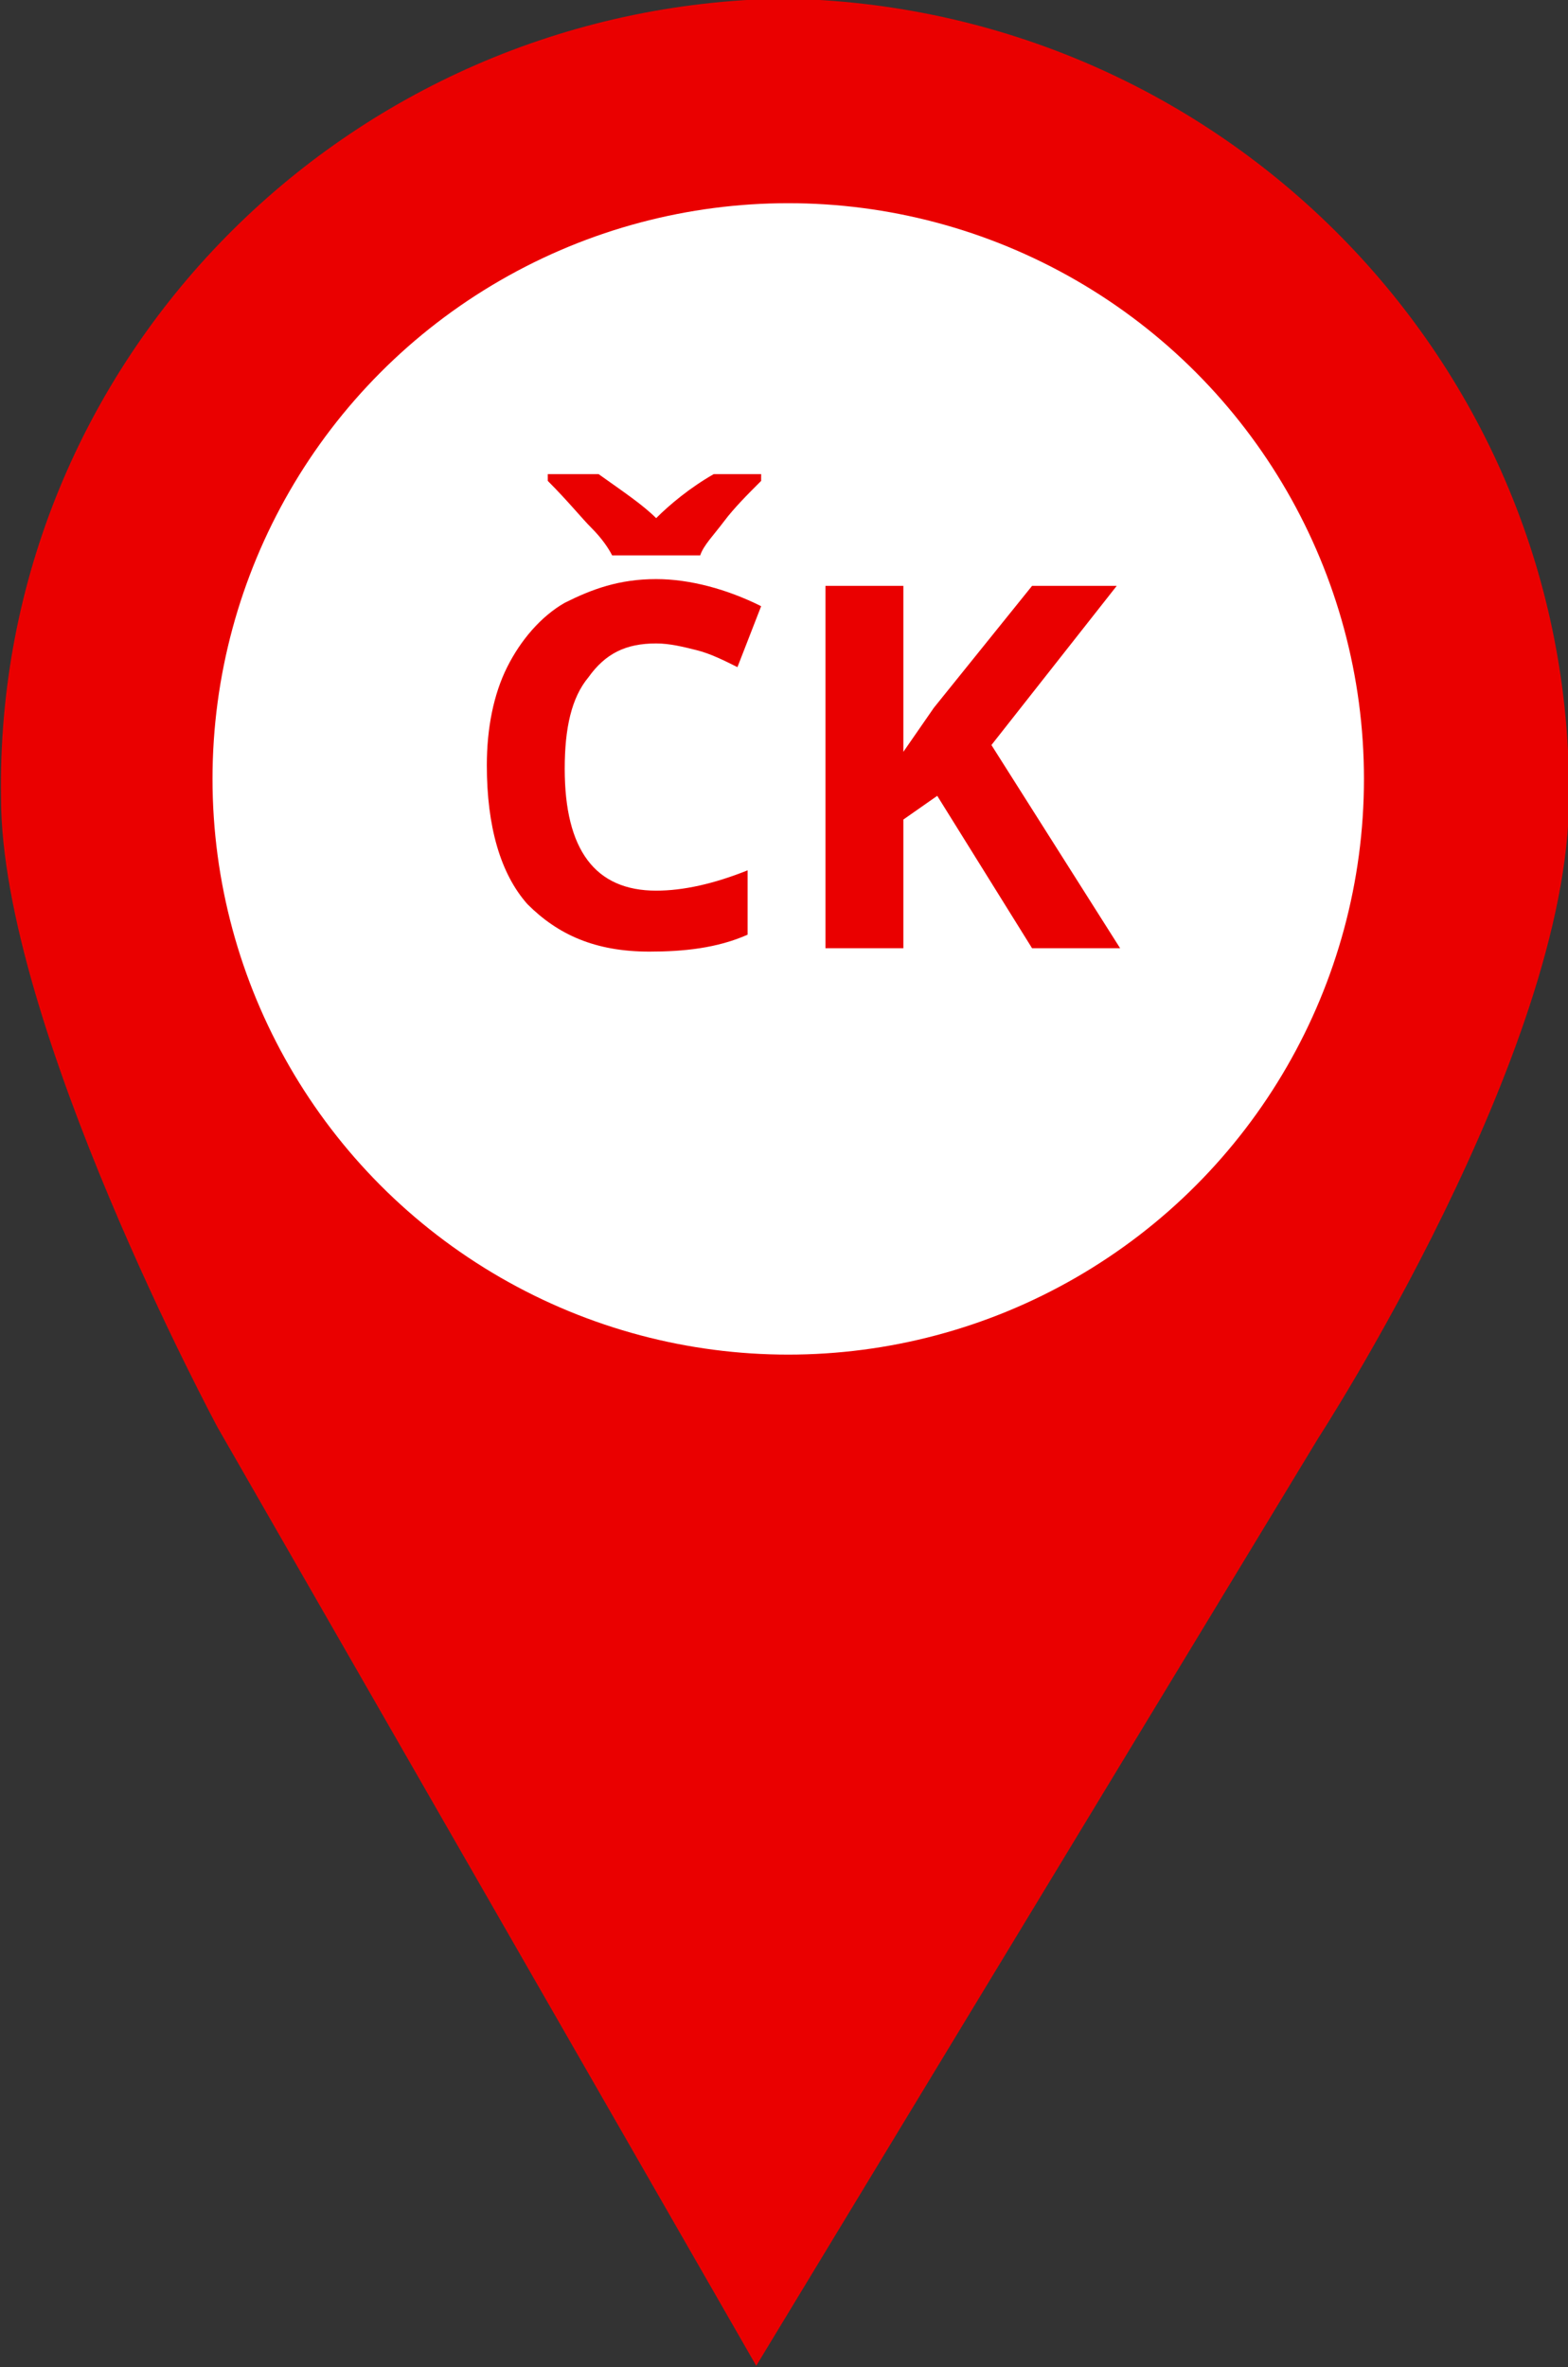<?xml version="1.0" encoding="utf-8"?>
<!-- Generator: Adobe Illustrator 26.5.0, SVG Export Plug-In . SVG Version: 6.00 Build 0)  -->
<svg version="1.1" id="Vrstva_1" xmlns="http://www.w3.org/2000/svg" xmlns:xlink="http://www.w3.org/1999/xlink" x="0px" y="0px"
	 viewBox="0 0 46.3 69.9" style="enable-background:new 0 0 46.3 69.9;" xml:space="preserve">
<rect x="0" y="0" width="46.3" height="69.9" fill="#333333" stroke="none"/>
<style type="text/css">
	.st0{fill:#EA0000;}
	.st1{fill:#FFFFFF;}
	.st2{enable-background:new    ;}
</style>
<g id="Group_3171" transform="translate(-1329.725 -512)">
	<g id="Group_3106" transform="translate(1333.455 514.459)">
		<path id="Location_pointer" class="st0" d="M19.4-2.5C6.5-2.3-3.9,8.2-3.7,21.1c0,6.7,6.4,18.6,6.4,18.6l15.9,27.7l16.6-27.4
			c0,0,7.4-11.4,7.4-18.9C42.7,8.2,32.3-2.3,19.4-2.5z"/>
	</g>
	<circle id="Ellipse_137" class="st1" cx="1353" cy="535" r="17"/>
	<g class="st2">
		<path class="st0" d="M1349.1,531c-0.9,0-1.5,0.3-2,1c-0.5,0.6-0.7,1.5-0.7,2.7c0,2.4,0.9,3.6,2.7,3.6c0.8,0,1.7-0.2,2.7-0.6v1.9
			c-0.9,0.4-1.9,0.5-2.9,0.5c-1.6,0-2.7-0.5-3.6-1.4c-0.8-0.9-1.2-2.3-1.2-4.1c0-1.1,0.2-2.1,0.6-2.9c0.4-0.8,1-1.5,1.7-1.9
			c0.8-0.4,1.6-0.7,2.7-0.7c1,0,2.1,0.3,3.1,0.8l-0.7,1.8c-0.4-0.2-0.8-0.4-1.2-0.5S1349.5,531,1349.1,531z M1352.2,526v0.2
			c-0.4,0.4-0.8,0.8-1.1,1.2c-0.3,0.4-0.6,0.7-0.7,1h-2.6c-0.1-0.2-0.3-0.5-0.6-0.8c-0.3-0.3-0.7-0.8-1.3-1.4V526h1.5
			c0.7,0.5,1.3,0.9,1.7,1.3c0.4-0.4,1-0.9,1.7-1.3H1352.2z"/>
		<path class="st0" d="M1362.8,540h-2.6l-2.8-4.5l-1,0.7v3.8h-2.3v-10.7h2.3v4.9l0.9-1.3l2.9-3.6h2.5l-3.7,4.7L1362.8,540z"/>
	</g>
</g>
</svg>

